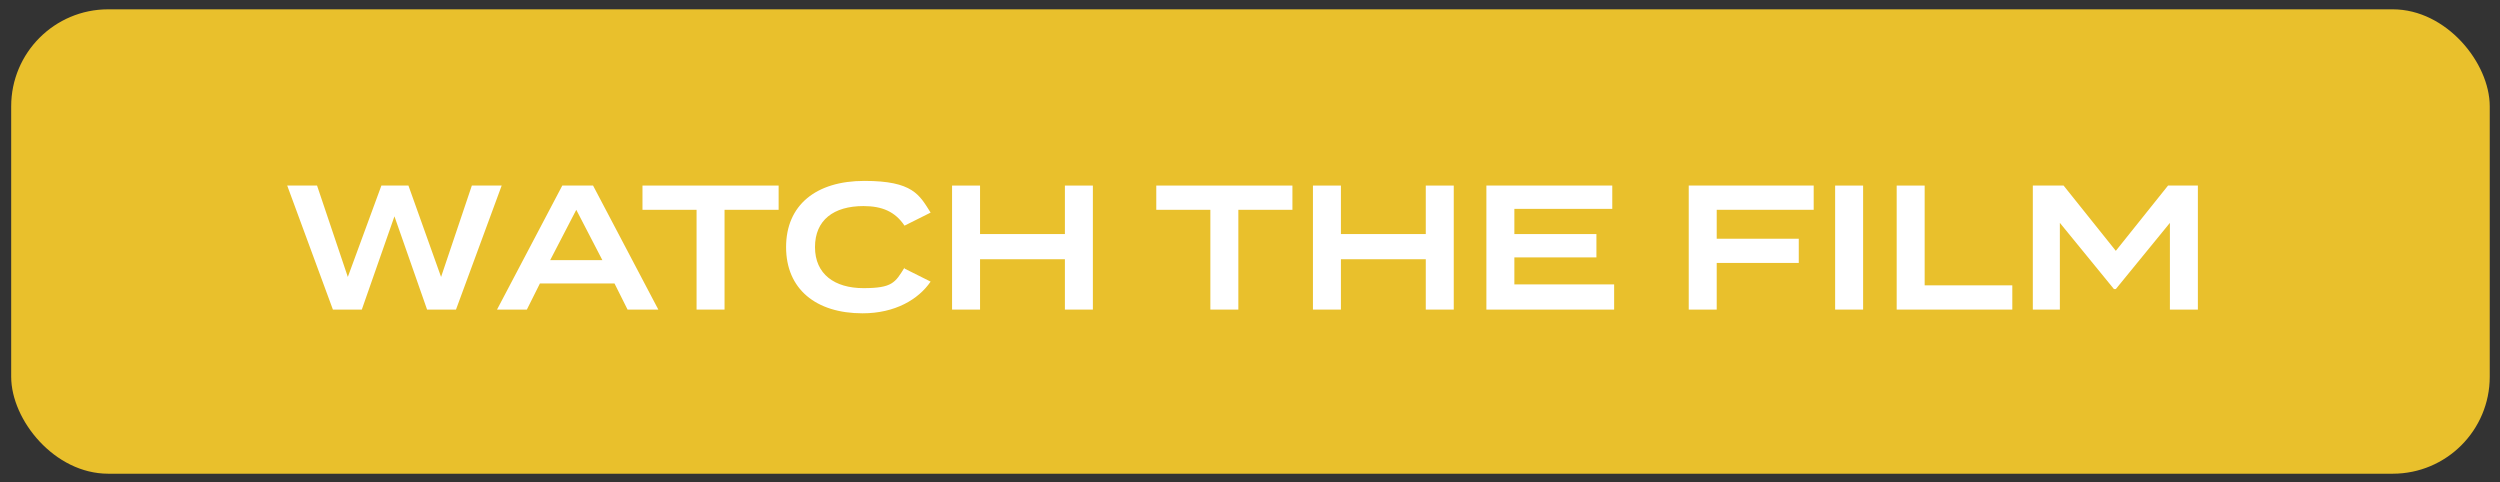 <?xml version="1.0" encoding="UTF-8"?>
<svg id="Layer_1" xmlns="http://www.w3.org/2000/svg" version="1.1" viewBox="0 0 268.1 51.7">
  <rect x="0" y="0" width="268.1" height="51.7" fill="#333333" stroke="none"/>
  <!-- Generator: Adobe Illustrator 29.6.0, SVG Export Plug-In . SVG Version: 2.1.1 Build 207)  -->
  <defs>
    <style>
      .st0 {
        fill: #e9c02c;
      }

      .st1 {
        isolation: isolate;
      }

      .st2 {
        fill: #fff;
      }
    </style>
  </defs>
  <rect class="st0" x="1.2" y="1" width="265.8" height="49.8" rx="10.4" ry="10.4"/>
  <g class="st1">
    <g class="st1">
      <path class="st2" d="M53.8,19.9l-4.9,13.3h-3.1l-3.5-10-3.5,10h-3.1l-4.9-13.3h3.2l3.3,9.8,3.6-9.8h2.9l3.5,9.8,3.3-9.8h3.1Z"/>
      <path class="st2" d="M65.9,30.4h-8l-1.4,2.8h-3.2l7-13.3h3.3l7,13.3h-3.3l-1.4-2.8ZM64.6,27.9l-2.8-5.4-2.8,5.4h5.5Z"/>
      <path class="st2" d="M83.5,22.5h-5.8v10.7h-3v-10.7h-5.8v-2.6h14.6v2.6Z"/>
      <path class="st2" d="M97,28.8l2.8,1.4c-1.3,1.9-3.8,3.4-7.3,3.4-5,0-8.2-2.6-8.2-7.1s3.2-7.1,8.4-7.1,5.9,1.5,7.1,3.4l-2.8,1.4c-1-1.5-2.4-2.1-4.4-2.1-3.2,0-5.2,1.5-5.2,4.4s2.1,4.4,5.2,4.4,3.4-.6,4.4-2.2Z"/>
      <path class="st2" d="M117.2,19.9v13.3h-3v-5.4h-9.1v5.4h-3v-13.3h3v5.2h9.1v-5.2h3Z"/>
      <path class="st2" d="M138.6,22.5h-5.8v10.7h-3v-10.7h-5.8v-2.6h14.6v2.6Z"/>
      <path class="st2" d="M155.9,19.9v13.3h-3v-5.4h-9.1v5.4h-3v-13.3h3v5.2h9.1v-5.2h3Z"/>
      <path class="st2" d="M173.1,30.7v2.5h-13.7v-13.3h13.5v2.5h-10.5v2.7h8.8v2.5h-8.8v2.9h10.7Z"/>
      <path class="st2" d="M184.1,22.5v3.1h8.8v2.6h-8.8v5h-3v-13.3h13.4v2.6h-10.4Z"/>
      <path class="st2" d="M196.8,33.2v-13.3h3v13.3h-3Z"/>
      <path class="st2" d="M215.8,30.6v2.6h-12.4v-13.3h3v10.7h9.4Z"/>
      <path class="st2" d="M235.7,19.9v13.3h-3v-9.3l-5.8,7.1h-.2l-5.8-7.1v9.3h-2.9v-13.3h3.3l5.6,7,5.6-7h3.2Z"/>
    </g>
  </g>
</svg>